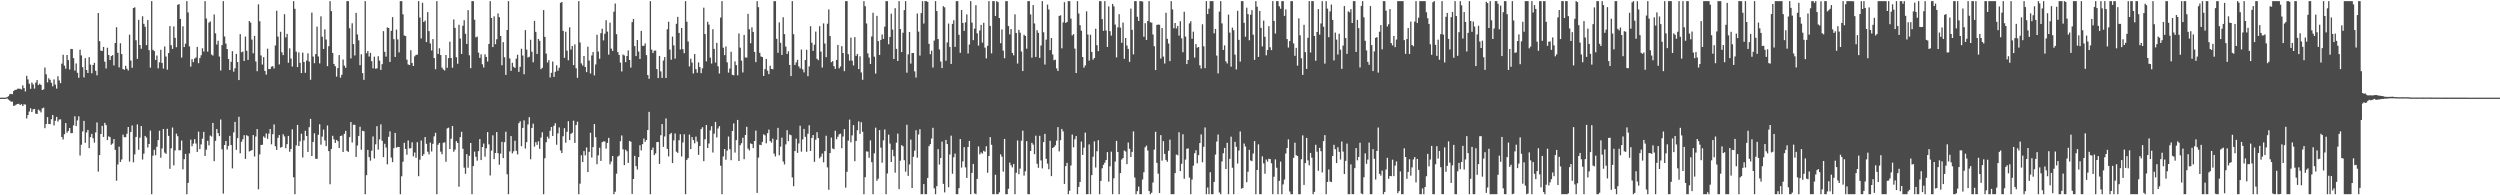 <svg xmlns="http://www.w3.org/2000/svg" width="1920" height="150"><path d="M0 75.000h1v1.000H0zM1 75.000h1v1.000H1zM2 75.000h1v1.000H2zM3 75.000h1v1.000H3zM4 75.000h1v1.000H4zM5 74.543h1v1.037H5zM6 73.889h1v2.588H6zM7 72.327h1v4.938H7zM8 72.083h1v6.032H8zM9 72.366h1v5.686H9zM10 69.954h1v11.349H10zM11 69.004h1v12.012H11zM12 68.895h1v11.402H12zM13 68.142h1v11.709H13zM14 68.093h1v11.589H14zM15 68.192h1v12.457H15zM16 68.699h1v11.297H16zM17 65.529h1v15.883H17zM18 67.632h1v12.519H18zM19 70.192h1v10.109H19zM20 58.239h1v32.764H20zM21 60.962h1v27.411H21zM22 64.328h1v21.348H22zM23 68.178h1v14.956H23zM24 63.404h1v22.653H24zM25 64.807h1v19.199H25zM26 68.065h1v15.574H26zM27 63.422h1v23.872H27zM28 61.492h1v26.000H28zM29 65.353h1v18.839H29zM30 64.311h1v20.679H30zM31 65.204h1v21.097H31zM32 69.110h1v14.155H32zM33 68.633h1v14.062H33zM34 51.882h1v46.557H34zM35 57.077h1v38.186H35zM36 63.283h1v26.661H36zM37 60.087h1v35.131H37zM38 61.360h1v33.957H38zM39 63.601h1v27.952H39zM40 66.311h1v22.016H40zM41 60.995h1v35.294H41zM42 64.952h1v27.810H42zM43 68.063h1v21.681H43zM44 58.556h1v34.819H44zM45 61.731h1v30.089H45zM46 63.833h1v27.793H46zM47 48.886h1v56.306H47zM48 42.034h1v65.052H48zM49 50.369h1v52.717H49zM50 52.727h1v41.778H50zM51 42.248h1v59.704H51zM52 46.172h1v54.364H52zM53 53.373h1v44.935H53zM54 37.606h1v64.708H54zM55 37.698h1v64.472H55zM56 44.649h1v51.660H56zM57 54.243h1v35.070H57zM58 48.765h1v48.073H58zM59 55.918h1v36.571H59zM60 59.747h1v29.574H60zM61 38.122h1v81.323H61zM62 42.546h1v68.616H62zM63 51.630h1v49.288H63zM64 59.436h1v33.388H64zM65 44.647h1v65.046H65zM66 53.750h1v48.000H66zM67 56.087h1v43.707H67zM68 43.859h1v69.923H68zM69 49.612h1v55.696H69zM70 56.244h1v46.577H70zM71 49.924h1v56.250H71zM72 48.246h1v61.275H72zM73 54.387h1v47.302H73zM74 57.853h1v36.183H74zM75 10.023h1v121.779H75zM76 31.592h1v87.513H76zM77 38.873h1v64.018H77zM78 39.149h1v57.503H78zM79 36.040h1v69.101H79zM80 47.362h1v47.024H80zM81 52.593h1v43.496H81zM82 36.655h1v70.920H82zM83 42.237h1v62.476H83zM84 46.086h1v59.231H84zM85 43.046h1v68.114H85zM86 42.336h1v67.881H86zM87 50.219h1v56.597H87zM88 33.018h1v82.081H88zM89 20.879h1v117.933H89zM90 40.533h1v85.757H90zM91 51.787h1v60.838H91zM92 33.249h1v91.094H92zM93 41.517h1v80.938H93zM94 53.039h1v50.405H94zM95 53.631h1v51.713H95zM96 50.553h1v54.834H96zM97 52.815h1v49.892H97zM98 54.103h1v43.454H98zM99 26.616h1v97.510H99zM100 46.510h1v54.851H100zM101 52.064h1v44.315H101zM102 6.155h1v118.537H102zM103 5.630h1v112.964H103zM104 30.948h1v74.224H104zM105 45.213h1v50.351H105zM106 15.234h1v99.750H106zM107 34.585h1v71.123H107zM108 37.406h1v59.415H108zM109 12.476h1v110.033H109zM110 18.349h1v99.687H110zM111 20.560h1v83.828H111zM112 34.653h1v71.036H112zM113 15.409h1v97.830H113zM114 38.479h1v72.093H114zM115 51.988h1v48.302H115zM116 0.863h1v148.275H116zM117 38.305h1v81.232H117zM118 39.206h1v75.828H118zM119 46.026h1v73.230H119zM120 42.674h1v70.030H120zM121 52.479h1v55.144H121zM122 47.862h1v52.548H122zM123 38.222h1v82.935H123zM124 48.358h1v65.673H124zM125 52.678h1v46.417H125zM126 35.695h1v81.511H126zM127 43.432h1v74.728H127zM128 53.498h1v45.425H128zM129 40.731h1v63.640H129zM130 20.034h1v109.583H130zM131 34.707h1v79.219H131zM132 37.598h1v60.324H132zM133 20.313h1v106.700H133zM134 29.087h1v86.427H134zM135 36.253h1v66.379H135zM136 3.749h1v100.844H136zM137 3.108h1v112.299H137zM138 14.508h1v100.877H138zM139 44.257h1v63.658H139zM140 20.241h1v109.822H140zM141 36.133h1v86.115H141zM142 33.516h1v84.683H142zM143 0.863h1v148.275H143zM144 9.587h1v130.843H144zM145 35.631h1v82.194H145zM146 51.215h1v56.055H146zM147 45.445h1v66.890H147zM148 47.721h1v62.541H148zM149 44.976h1v61.898H149zM150 44.126h1v66.126H150zM151 35.979h1v80.696H151zM152 48.558h1v52.567H152zM153 44.576h1v69.889H153zM154 42.420h1v68.497H154zM155 37.046h1v69.435H155zM156 39.564h1v61.687H156zM157 0.863h1v118.950H157zM158 14.208h1v100.746H158zM159 39.622h1v68.523H159zM160 17.378h1v94.238H160zM161 16.508h1v87.572H161zM162 41.904h1v62.939H162zM163 42.661h1v51.768H163zM164 11.127h1v112.684H164zM165 25.589h1v82.592H165zM166 34.216h1v64.907H166zM167 31.264h1v70.979H167zM168 43.421h1v61.153H168zM169 54.105h1v37.700H169zM170 34.671h1v80.028H170zM171 0.863h1v147.799H171zM172 28.019h1v83.340H172zM173 33.479h1v74.823H173zM174 37.707h1v77.117H174zM175 45.300h1v66.765H175zM176 53.746h1v50.609H176zM177 47.437h1v63.923H177zM178 39.316h1v90.001H178zM179 55.021h1v46.674H179zM180 52.453h1v41.122H180zM181 41.371h1v73.703H181zM182 47.645h1v58.429H182zM183 61.474h1v28.221H183zM184 26.234h1v91.526H184zM185 40.140h1v68.747H185zM186 39.576h1v67.404H186zM187 46.849h1v56.990H187zM188 28.040h1v94.008H188zM189 38.973h1v64.877H189zM190 46.020h1v58.512H190zM191 16.126h1v100.199H191zM192 17.358h1v98.437H192zM193 30.424h1v84.818H193zM194 40.918h1v62.808H194zM195 27.534h1v92.675H195zM196 47.196h1v57.640H196zM197 54.693h1v44.454H197zM198 3.324h1v142.047H198zM199 16.357h1v102.209H199zM200 42.610h1v68.740H200zM201 49.576h1v61.570H201zM202 43.879h1v60.887H202zM203 54.502h1v51.351H203zM204 57.317h1v45.189H204zM205 37.365h1v69.234H205zM206 53.027h1v49.643H206zM207 53.037h1v46.043H207zM208 51.211h1v59.640H208zM209 50.806h1v52.276H209zM210 52.559h1v42.988H210zM211 34.917h1v77.418H211zM212 8.245h1v106.907H212zM213 28.129h1v77.731H213zM214 49.455h1v54.272H214zM215 24.438h1v88.994H215zM216 40.119h1v72.713H216zM217 42.364h1v60.747H217zM218 10.930h1v93.862H218zM219 28.720h1v85.163H219zM220 26.027h1v84.682H220zM221 48.174h1v56.219H221zM222 37.115h1v79.442H222zM223 44.952h1v69.441H223zM224 51.113h1v48.226H224zM225 0.863h1v135.287H225zM226 6.746h1v142.392H226zM227 39.679h1v72.004H227zM228 51.491h1v44.433H228zM229 40.223h1v71.906H229zM230 48.226h1v60.336H230zM231 56.121h1v46.590H231zM232 40.409h1v80.541H232zM233 47.625h1v60.206H233zM234 55.914h1v44.522H234zM235 46.527h1v57.936H235zM236 40.956h1v75.754H236zM237 47.286h1v50.421H237zM238 61.234h1v30.067H238zM239 9.703h1v110.110H239zM240 43.441h1v65.571H240zM241 48.544h1v53.812H241zM242 41.583h1v80.318H242zM243 20.497h1v101.541H243zM244 43.358h1v60.160H244zM245 48.699h1v46.759H245zM246 12.538h1v98.580H246zM247 28.204h1v76.719H247zM248 37.586h1v61.968H248zM249 22.523h1v85.371H249zM250 30.357h1v81.854H250zM251 50.796h1v45.548H251zM252 35.493h1v80.592H252zM253 0.863h1v140.657H253zM254 8.552h1v105.825H254zM255 40.669h1v63.610H255zM256 49.114h1v57.908H256zM257 50.837h1v58.927H257zM258 58.847h1v48.635H258zM259 52.284h1v56.160H259zM260 42.274h1v71.420H260zM261 59.659h1v44.786H261zM262 57.455h1v46.637H262zM263 45.723h1v71.036H263zM264 50.420h1v52.370H264zM265 52.057h1v48.435H265zM266 0.863h1v115.000H266zM267 0.863h1v115.845H267zM268 21.727h1v83.579H268zM269 44.873h1v48.850H269zM270 17.891h1v91.596H270zM271 33.847h1v61.933H271zM272 42.618h1v53.207H272zM273 9.862h1v110.644H273zM274 26.494h1v85.281H274zM275 30.992h1v73.382H275zM276 50.083h1v47.230H276zM277 41.696h1v73.314H277zM278 56.159h1v44.301H278zM279 61.338h1v39.450H279zM280 0.863h1v148.275H280zM281 40.913h1v93.636H281zM282 39.233h1v75.906H282zM283 43.439h1v77.222H283zM284 40.620h1v82.756H284zM285 46.997h1v68.725H285zM286 52.474h1v52.308H286zM287 43.504h1v78.177H287zM288 52.732h1v58.129H288zM289 52.528h1v44.370H289zM290 43.139h1v71.738H290zM291 46.528h1v60.546H291zM292 53.712h1v41.843H292zM293 49.229h1v58.896H293zM294 23.927h1v96.759H294zM295 39.776h1v70.677H295zM296 43.458h1v69.828H296zM297 21.027h1v105.198H297zM298 21.486h1v83.595H298zM299 47.560h1v53.351H299zM300 23.635h1v97.398H300zM301 13.141h1v111.402H301zM302 30.086h1v83.727H302zM303 43.722h1v58.390H303zM304 22.725h1v90.675H304zM305 30.262h1v82.518H305zM306 40.264h1v72.642H306zM307 0.863h1v148.275H307zM308 0.863h1v134.532H308zM309 11.020h1v113.202H309zM310 27.257h1v82.399H310zM311 27.714h1v86.675H311zM312 45.823h1v73.013H312zM313 49.491h1v58.363H313zM314 49.967h1v64.064H314zM315 38.583h1v75.241H315zM316 48.313h1v61.022H316zM317 50.707h1v69.400H317zM318 43.271h1v73.804H318zM319 42.116h1v79.088H319zM320 42.000h1v67.232H320zM321 0.863h1v134.451H321zM322 13.453h1v109.161H322zM323 29.520h1v78.413H323zM324 2.109h1v117.712H324zM325 16.915h1v101.527H325zM326 15.831h1v89.429H326zM327 32.302h1v78.159H327zM328 9.322h1v107.233H328zM329 23.930h1v94.669H329zM330 33.405h1v76.094H330zM331 38.761h1v77.548H331zM332 29.983h1v80.486H332zM333 44.589h1v60.097H333zM334 53.143h1v48.849H334zM335 0.863h1v148.275H335zM336 41.411h1v69.752H336zM337 37.062h1v72.713H337zM338 42.282h1v74.182H338zM339 51.898h1v66.569H339zM340 53.324h1v56.287H340zM341 54.132h1v55.201H341zM342 42.231h1v81.981H342zM343 52.095h1v46.534H343zM344 44.655h1v53.410H344zM345 32.004h1v82.444H345zM346 44.559h1v62.008H346zM347 52.024h1v44.736H347zM348 14.961h1v101.568H348zM349 21.415h1v93.472H349zM350 43.951h1v64.424H350zM351 48.960h1v60.881H351zM352 18.973h1v124.460H352zM353 29.612h1v75.706H353zM354 41.426h1v59.797H354zM355 19.757h1v94.544H355zM356 15.499h1v113.291H356zM357 25.976h1v107.503H357zM358 33.763h1v84.629H358zM359 7.765h1v121.069H359zM360 42.465h1v77.167H360zM361 52.386h1v57.454H361zM362 0.863h1v148.275H362zM363 0.863h1v126.729H363zM364 15.153h1v101.270H364zM365 28.661h1v91.760H365zM366 28.110h1v95.283H366zM367 40.403h1v75.670H367zM368 44.424h1v62.414H368zM369 41.712h1v81.198H369zM370 49.381h1v63.563H370zM371 51.804h1v58.430H371zM372 41.708h1v78.597H372zM373 43.717h1v70.217H373zM374 47.247h1v54.256H374zM375 33.729h1v77.127H375zM376 0.863h1v133.886H376zM377 13.812h1v101.845H377zM378 36.171h1v67.779H378zM379 12.548h1v109.683H379zM380 33.949h1v83.580H380zM381 30.168h1v71.278H381zM382 10.362h1v107.271H382zM383 13.206h1v113.324H383zM384 27.631h1v90.350H384zM385 50.134h1v58.813H385zM386 32.335h1v89.127H386zM387 44.000h1v65.215H387zM388 57.492h1v43.678H388zM389 23.034h1v110.785H389zM390 0.863h1v148.275H390zM391 44.911h1v71.418H391zM392 54.408h1v50.101H392zM393 48.248h1v69.573H393zM394 51.319h1v64.905H394zM395 52.185h1v55.876H395zM396 45.049h1v70.779H396zM397 42.042h1v76.533H397zM398 55.202h1v39.393H398zM399 51.287h1v41.865H399zM400 37.440h1v74.843H400zM401 42.646h1v55.590H401zM402 57.060h1v35.406H402zM403 23.143h1v90.930H403zM404 38.105h1v71.069H404zM405 44.112h1v51.486H405zM406 43.564h1v46.422H406zM407 30.492h1v91.833H407zM408 39.717h1v58.553H408zM409 47.844h1v47.112H409zM410 16.014h1v96.586H410zM411 24.481h1v84.749H411zM412 41.398h1v69.860H412zM413 29.913h1v78.676H413zM414 31.352h1v82.974H414zM415 53.084h1v52.582H415zM416 52.080h1v49.502H416zM417 7.748h1v141.390H417zM418 28.307h1v93.253H418zM419 41.167h1v68.115H419zM420 48.001h1v56.973H420zM421 46.165h1v60.350H421zM422 59.480h1v40.988H422zM423 55.904h1v41.637H423zM424 47.279h1v57.143H424zM425 59.100h1v37.526H425zM426 55.163h1v39.460H426zM427 50.160h1v61.009H427zM428 54.302h1v48.145H428zM429 52.019h1v45.805H429zM430 2.224h1v113.324H430zM431 1.502h1v115.992H431zM432 23.731h1v80.936H432zM433 44.396h1v54.045H433zM434 24.373h1v85.258H434zM435 38.897h1v62.327H435zM436 46.293h1v46.811H436zM437 21.015h1v86.567H437zM438 38.035h1v64.778H438zM439 35.313h1v66.680H439zM440 50.011h1v42.664H440zM441 34.115h1v75.639H441zM442 52.430h1v43.576H442zM443 59.817h1v33.639H443zM444 0.863h1v148.275H444zM445 32.624h1v108.444H445zM446 48.676h1v70.569H446zM447 50.355h1v74.122H447zM448 43.020h1v72.987H448zM449 51.478h1v67.889H449zM450 55.390h1v57.875H450zM451 35.853h1v96.316H451zM452 46.515h1v70.137H452zM453 56.491h1v45.467H453zM454 42.584h1v78.416H454zM455 39.993h1v72.979H455zM456 57.923h1v37.341H456zM457 49.493h1v55.869H457zM458 26.740h1v99.400H458zM459 39.651h1v79.622H459zM460 45.106h1v68.353H460zM461 25.483h1v98.111H461zM462 22.079h1v87.135H462zM463 31.031h1v77.586H463zM464 25.950h1v82.713H464zM465 15.503h1v98.606H465zM466 24.275h1v85.447H466zM467 41.911h1v63.961H467zM468 17.386h1v108.836H468zM469 37.349h1v86.726H469zM470 39.128h1v80.674H470zM471 8.949h1v140.189H471zM472 2.726h1v144.540H472zM473 26.264h1v107.134H473zM474 39.967h1v80.289H474zM475 42.209h1v77.232H475zM476 48.064h1v60.357H476zM477 54.863h1v49.194H477zM478 41.873h1v72.828H478zM479 42.583h1v84.242H479zM480 47.711h1v67.298H480zM481 42.994h1v73.170H481zM482 38.720h1v86.430H482zM483 46.058h1v62.165H483zM484 51.928h1v56.927H484zM485 16.981h1v131.968H485zM486 14.520h1v122.971H486zM487 35.416h1v84.280H487zM488 43.057h1v84.517H488zM489 30.711h1v99.510H489zM490 39.597h1v81.012H490zM491 45.305h1v66.248H491zM492 23.717h1v91.767H492zM493 35.198h1v75.479H493zM494 35.207h1v71.192H494zM495 33.326h1v75.592H495zM496 42.331h1v65.205H496zM497 57.658h1v42.251H497zM498 60.508h1v25.429H498zM499 0.863h1v148.275H499zM500 38.073h1v77.073H500zM501 40.768h1v72.522H501zM502 38.933h1v80.194H502zM503 38.801h1v79.066H503zM504 53.033h1v56.102H504zM505 59.979h1v49.030H505zM506 42.960h1v82.953H506zM507 54.814h1v49.061H507zM508 59.847h1v35.448H508zM509 46.496h1v66.293H509zM510 43.825h1v60.981H510zM511 59.880h1v31.052H511zM512 22.498h1v91.892H512zM513 16.698h1v103.429H513zM514 38.113h1v65.002H514zM515 45.881h1v56.219H515zM516 28.117h1v97.137H516zM517 34.860h1v72.990H517zM518 44.995h1v57.506H518zM519 18.260h1v98.229H519zM520 12.929h1v104.490H520zM521 25.311h1v82.399H521zM522 37.978h1v65.137H522zM523 21.460h1v98.725H523zM524 37.736h1v71.697H524zM525 40.862h1v62.242H525zM526 0.863h1v148.275H526zM527 16.701h1v106.081H527zM528 31.847h1v89.540H528zM529 51.066h1v52.287H529zM530 45.130h1v69.365H530zM531 48.024h1v57.306H531zM532 56.412h1v51.199H532zM533 41.517h1v68.560H533zM534 53.092h1v51.825H534zM535 55.844h1v52.887H535zM536 47.926h1v70.989H536zM537 51.512h1v60.540H537zM538 56.168h1v43.018H538zM539 52.468h1v45.278H539zM540 5.896h1v117.912H540zM541 26.186h1v80.788H541zM542 47.118h1v48.857H542zM543 16.688h1v97.045H543zM544 18.919h1v91.314H544zM545 44.242h1v55.908H545zM546 48.788h1v48.192H546zM547 22.446h1v94.722H547zM548 37.507h1v65.165H548zM549 48.040h1v45.610H549zM550 32.923h1v72.664H550zM551 50.941h1v47.735H551zM552 56.489h1v40.457H552zM553 13.449h1v113.847H553zM554 0.863h1v148.275H554zM555 36.642h1v83.504H555zM556 42.338h1v72.086H556zM557 35.669h1v87.028H557zM558 47.878h1v67.767H558zM559 55.742h1v49.139H559zM560 52.645h1v61.923H560zM561 39.712h1v83.324H561zM562 57.510h1v43.108H562zM563 57.787h1v36.961H563zM564 47.150h1v70.032H564zM565 50.018h1v57.619H565zM566 57.858h1v34.252H566zM567 25.716h1v97.949H567zM568 36.602h1v74.888H568zM569 46.545h1v63.438H569zM570 55.666h1v50.133H570zM571 26.840h1v95.427H571zM572 44.157h1v59.521H572zM573 44.257h1v53.110H573zM574 10.657h1v103.474H574zM575 22.471h1v93.024H575zM576 33.185h1v76.965H576zM577 20.988h1v89.645H577zM578 24.521h1v89.176H578zM579 39.867h1v68.436H579zM580 47.743h1v52.567H580zM581 0.863h1v147.284H581zM582 5.511h1v115.528H582zM583 40.538h1v70.606H583zM584 43.381h1v68.083H584zM585 43.823h1v65.122H585zM586 58.298h1v44.862H586zM587 53.103h1v50.829H587zM588 45.211h1v64.882H588zM589 54.283h1v47.998H589zM590 56.928h1v42.630H590zM591 50.478h1v57.882H591zM592 52.927h1v56.636H592zM593 53.184h1v53.325H593zM594 0.863h1v117.134H594zM595 0.863h1v119.317H595zM596 29.781h1v77.593H596zM597 40.540h1v57.676H597zM598 17.222h1v102.038H598zM599 32.889h1v79.747H599zM600 42.169h1v63.539H600zM601 13.282h1v110.751H601zM602 26.232h1v100.091H602zM603 35.714h1v75.166H603zM604 41.482h1v58.528H604zM605 39.413h1v68.980H605zM606 49.882h1v53.445H606zM607 58.424h1v45.442H607zM608 0.863h1v135.392H608zM609 26.277h1v116.781H609zM610 49.892h1v66.120H610zM611 47.939h1v58.549H611zM612 45.915h1v71.472H612zM613 50.960h1v59.217H613zM614 52.530h1v44.042H614zM615 38.067h1v78.393H615zM616 53.230h1v53.851H616zM617 55.590h1v43.435H617zM618 46.098h1v59.019H618zM619 38.249h1v78.343H619zM620 58.514h1v44.174H620zM621 50.996h1v45.213H621zM622 20.110h1v95.815H622zM623 32.818h1v73.123H623zM624 39.058h1v64.617H624zM625 34.325h1v89.968H625zM626 24.266h1v83.013H626zM627 45.175h1v56.331H627zM628 46.253h1v59.849H628zM629 20.099h1v101.441H629zM630 39.648h1v80.677H630zM631 51.882h1v66.044H631zM632 17.959h1v106.700H632zM633 33.455h1v82.628H633zM634 43.890h1v60.341H634zM635 18.213h1v110.367H635zM636 7.199h1v138.493H636zM637 27.643h1v89.890H637zM638 47.771h1v57.905H638zM639 46.973h1v67.092H639zM640 50.805h1v63.780H640zM641 52.911h1v47.510H641zM642 46.007h1v60.892H642zM643 34.512h1v70.492H643zM644 52.480h1v50.711H644zM645 51.023h1v51.630H645zM646 35.437h1v78.403H646zM647 40.721h1v64.122H647zM648 54.605h1v44.556H648zM649 0.863h1v143.280H649zM650 0.863h1v131.095H650zM651 41.649h1v66.378H651zM652 46.530h1v45.317H652zM653 28.937h1v80.368H653zM654 46.664h1v57.299H654zM655 50.293h1v45.825H655zM656 28.514h1v95.293H656zM657 42.895h1v65.396H657zM658 41.416h1v58.632H658zM659 53.036h1v40.176H659zM660 43.225h1v59.564H660zM661 55.631h1v38.240H661zM662 61.266h1v39.966H662zM663 0.863h1v148.275H663zM664 4.767h1v131.310H664zM665 18.004h1v98.249H665zM666 41.006h1v75.468H666zM667 44.258h1v76.939H667zM668 49.121h1v58.710H668zM669 28.025h1v96.553H669zM670 9.766h1v139.372H670zM671 43.541h1v74.213H671zM672 56.532h1v41.513H672zM673 12.210h1v126.631H673zM674 31.605h1v105.609H674zM675 42.170h1v57.794H675zM676 30.677h1v82.724H676zM677 26.492h1v98.508H677zM678 29.903h1v77.887H678zM679 20.469h1v78.977H679zM680 0.863h1v148.275H680zM681 0.863h1v132.372H681zM682 34.013h1v69.401H682zM683 28.377h1v81.894H683zM684 10.567h1v113.828H684zM685 22.724h1v92.333H685zM686 45.329h1v74.654H686zM687 6.277h1v126.335H687zM688 37.522h1v72.068H688zM689 46.783h1v55.802H689zM690 0.863h1v144.378H690zM691 22.299h1v101.137H691zM692 39.963h1v71.551H692zM693 25.134h1v87.213H693zM694 7.769h1v115.270H694zM695 0.863h1v130.983H695zM696 55.808h1v40.007H696zM697 41.794h1v93.282H697zM698 24.584h1v101.736H698zM699 48.837h1v58.389H699zM700 40.706h1v103.684H700zM701 40.705h1v79.712H701zM702 54.823h1v60.894H702zM703 59.536h1v40.518H703zM704 10.394h1v110.718H704zM705 24.287h1v78.973H705zM706 42.709h1v56.561H706zM707 10.110h1v139.028H707zM708 0.863h1v148.275H708zM709 18.075h1v123.305H709zM710 0.863h1v148.275H710zM711 0.863h1v148.275H711zM712 1.425h1v135.252H712zM713 33.711h1v78.591H713zM714 41.611h1v69.109H714zM715 38.878h1v67.538H715zM716 51.840h1v46.298H716zM717 31.182h1v113.450H717zM718 0.863h1v148.275H718zM719 8.492h1v134.524H719zM720 29.980h1v84.560H720zM721 37.983h1v88.449H721zM722 47.267h1v74.014H722zM723 52.264h1v56.504H723zM724 4.786h1v136.414H724zM725 5.654h1v142.087H725zM726 46.657h1v60.812H726zM727 32.601h1v78.052H727zM728 18.063h1v125.716H728zM729 36.042h1v82.573H729zM730 49.114h1v55.096H730zM731 18.319h1v115.115H731zM732 15.577h1v105.209H732zM733 36.017h1v81.961H733zM734 0.863h1v148.275H734zM735 0.863h1v148.275H735zM736 26.715h1v117.829H736zM737 40.565h1v66.236H737zM738 7.694h1v121.029H738zM739 17.666h1v106.263H739zM740 23.709h1v89.268H740zM741 17.155h1v111.423H741zM742 11.083h1v125.593H742zM743 41.044h1v71.839H743zM744 34.225h1v73.988H744zM745 0.863h1v148.275H745zM746 17.362h1v115.403H746zM747 30.804h1v95.121H747zM748 21.961h1v126.567H748zM749 4.007h1v145.131H749zM750 25.578h1v111.777H750zM751 35.030h1v77.433H751zM752 23.408h1v95.150H752zM753 19.073h1v98.006H753zM754 32.717h1v85.247H754zM755 17.511h1v98.299H755zM756 36.578h1v79.929H756zM757 44.839h1v67.471H757zM758 35.171h1v97.504H758zM759 0.863h1v118.919H759zM760 19.892h1v85.418H760zM761 40.957h1v70.225H761zM762 0.863h1v148.275H762zM763 0.863h1v148.275H763zM764 12.236h1v121.949H764zM765 0.863h1v148.275H765zM766 1.656h1v147.481H766zM767 13.819h1v133.873H767zM768 33.171h1v85.352H768zM769 22.641h1v97.737H769zM770 38.843h1v93.008H770zM771 44.731h1v61.963H771zM772 0.863h1v148.275H772zM773 0.863h1v148.275H773zM774 19.996h1v124.994H774zM775 26.417h1v98.462H775zM776 22.339h1v104.650H776zM777 40.646h1v87.896H777zM778 42.518h1v83.397H778zM779 10.986h1v138.151H779zM780 25.330h1v107.401H780zM781 48.808h1v59.055H781zM782 22.928h1v110.850H782zM783 25.079h1v104.424H783zM784 39.593h1v68.479H784zM785 54.558h1v45.772H785zM786 26.679h1v108.163H786zM787 27.574h1v103.954H787zM788 37.391h1v71.025H788zM789 0.863h1v148.275H789zM790 0.863h1v148.275H790zM791 11.061h1v104.887H791zM792 44.306h1v65.373H792zM793 3.891h1v107.157H793zM794 18.037h1v100.413H794zM795 43.712h1v60.480H795zM796 23.194h1v102.614H796zM797 25.206h1v103.690H797zM798 44.421h1v59.863H798zM799 34.963h1v88.248H799zM800 0.863h1v128.472H800zM801 24.782h1v84.324H801zM802 49.564h1v53.242H802zM803 30.451h1v91.489H803zM804 3.557h1v122.149H804zM805 7.284h1v122.694H805zM806 38.481h1v69.679H806zM807 29.194h1v106.100H807zM808 41.889h1v71.756H808zM809 46.254h1v66.645H809zM810 45.848h1v65.774H810zM811 52.524h1v55.519H811zM812 54.493h1v43.122H812zM813 12.238h1v104.017H813zM814 11.741h1v95.908H814zM815 37.095h1v61.940H815zM816 17.220h1v83.705H816zM817 1.674h1v139.596H817zM818 17.614h1v109.909H818zM819 16.824h1v108.262H819zM820 0.863h1v148.275H820zM821 0.863h1v145.602H821zM822 14.282h1v112.780H822zM823 27.193h1v76.193H823zM824 26.197h1v86.958H824zM825 37.350h1v69.612H825zM826 56.067h1v48.434H826zM827 0.863h1v148.275H827zM828 10.394h1v133.139H828zM829 19.329h1v120.392H829zM830 23.545h1v85.222H830zM831 43.798h1v75.172H831zM832 51.951h1v61.481H832zM833 50.217h1v51.639H833zM834 8.686h1v140.451H834zM835 26.522h1v122.615H835zM836 46.538h1v64.340H836zM837 26.654h1v122.484H837zM838 39.822h1v94.679H838zM839 45.805h1v74.558H839zM840 44.522h1v64.091H840zM841 22.081h1v106.594H841zM842 34.724h1v81.429H842zM843 39.258h1v68.407H843zM844 0.863h1v148.275H844zM845 0.863h1v138.037H845zM846 14.681h1v114.531H846zM847 23.731h1v102.841H847zM848 0.863h1v124.076H848zM849 23.403h1v99.469H849zM850 36.052h1v80.804H850zM851 4.913h1v134.628H851zM852 23.921h1v103.789H852zM853 27.352h1v89.111H853zM854 3.003h1v146.134H854zM855 4.906h1v132.028H855zM856 18.890h1v105.180H856zM857 44.096h1v64.112H857zM858 20.993h1v95.758H858zM859 10.897h1v138.241H859zM860 21.193h1v111.704H860zM861 32.872h1v89.672H861zM862 17.319h1v104.081H862zM863 45.144h1v70.489H863zM864 29.180h1v87.124H864zM865 34.979h1v91.090H865zM866 37.602h1v71.867H866zM867 47.519h1v66.757H867zM868 6.631h1v113.933H868zM869 22.939h1v93.694H869zM870 41.784h1v59.130H870zM871 0.863h1v135.475H871zM872 0.863h1v148.275H872zM873 12.887h1v133.969H873zM874 16.098h1v127.190H874zM875 0.863h1v148.275H875zM876 0.863h1v148.275H876zM877 1.191h1v136.699H877zM878 28.209h1v104.102H878zM879 17.842h1v95.276H879zM880 30.665h1v81.143H880zM881 16.148h1v99.463H881zM882 0.863h1v145.872H882zM883 17.106h1v132.032H883zM884 17.400h1v130.596H884zM885 26.494h1v113.718H885zM886 35.477h1v79.420H886zM887 53.789h1v47.439H887zM888 19.164h1v105.938H888zM889 18.804h1v114.577H889zM890 19.044h1v129.211H890zM891 44.932h1v58.865H891zM892 21.565h1v101.805H892zM893 43.480h1v64.909H893zM894 48.768h1v69.433H894zM895 9.801h1v113.020H895zM896 29.824h1v94.382H896zM897 33.428h1v82.377H897zM898 46.968h1v60.318H898zM899 0.863h1v148.275H899zM900 7.200h1v141.938H900zM901 21.703h1v127.435H901zM902 17.652h1v115.292H902zM903 21.867h1v96.816H903zM904 19.894h1v99.326H904zM905 27.318h1v74.264H905zM906 16.256h1v115.144H906zM907 29.455h1v96.333H907zM908 40.144h1v62.980H908zM909 9.007h1v128.308H909zM910 28.128h1v94.440H910zM911 49.194h1v65.075H911zM912 46.094h1v67.835H912zM913 17.978h1v118.411H913zM914 16.346h1v132.792H914zM915 29.791h1v108.110H915zM916 24.333h1v102.906H916zM917 44.263h1v73.447H917zM918 33.818h1v81.586H918zM919 36.606h1v88.805H919zM920 36.093h1v83.083H920zM921 50.153h1v59.743H921zM922 52.641h1v50.561H922zM923 18.655h1v105.996H923zM924 35.581h1v77.178H924zM925 52.330h1v45.578H925zM926 0.863h1v148.275H926zM927 10.804h1v133.222H927zM928 6.640h1v142.497H928zM929 0.863h1v131.373H929zM930 0.863h1v148.275H930zM931 0.863h1v148.275H931zM932 25.578h1v114.151H932zM933 22.210h1v96.543H933zM934 42.718h1v65.966H934zM935 56.380h1v46.948H935zM936 8.891h1v138.916H936zM937 0.863h1v148.275H937zM938 17.960h1v106.068H938zM939 38.343h1v79.390H939zM940 34.886h1v78.748H940zM941 47.094h1v82.714H941zM942 48.728h1v60.951H942zM943 11.213h1v137.925H943zM944 25.022h1v96.981H944zM945 51.208h1v53.775H945zM946 21.184h1v107.623H946zM947 23.206h1v125.932H947zM948 41.973h1v66.983H948zM949 53.346h1v59.398H949zM950 8.313h1v117.272H950zM951 30.603h1v84.988H951zM952 47.287h1v53.655H952zM953 0.863h1v144.018H953zM954 0.863h1v143.465H954zM955 17.510h1v92.739H955zM956 28.233h1v84.288H956zM957 5.914h1v134.062H957zM958 10.855h1v121.045H958zM959 30.903h1v84.171H959zM960 11.317h1v111.902H960zM961 7.786h1v116.034H961zM962 26.671h1v91.261H962zM963 45.988h1v62.397H963zM964 0.863h1v148.275H964zM965 5.113h1v125.469H965zM966 43.745h1v67.118H966zM967 8.345h1v140.792H967zM968 21.372h1v127.765H968zM969 35.612h1v84.473H969zM970 15.822h1v109.685H970zM971 28.209h1v105.200H971zM972 42.512h1v80.013H972zM973 38.333h1v85.774H973zM974 20.144h1v101.789H974zM975 36.298h1v85.892H975zM976 38.522h1v86.841H976zM977 0.863h1v148.275H977zM978 16.098h1v119.624H978zM979 25.733h1v96.691H979zM980 0.863h1v127.961H980zM981 0.863h1v148.275H981zM982 4.818h1v134.082H982zM983 6.700h1v117.387H983zM984 0.863h1v148.275H984zM985 0.863h1v140.778H985zM986 12.194h1v125.695H986zM987 7.200h1v110.732H987zM988 30.005h1v83.666H988zM989 36.514h1v70.531H989zM990 31.542h1v115.510H990zM991 0.863h1v148.275H991zM992 0.863h1v148.275H992zM993 33.311h1v87.952H993zM994 42.847h1v66.745H994zM995 36.740h1v82.469H995zM996 50.443h1v69.354H996zM997 14.096h1v135.042H997zM998 27.122h1v122.016H998zM999 44.744h1v77.580H999zM1000 57.513h1v46.449H1000zM1001 19.039h1v122.991H1001zM1002 40.039h1v85.207H1002zM1003 52.954h1v52.964H1003zM1004 29.035h1v94.174H1004zM1005 0.863h1v126.089H1005zM1006 40.282h1v77.190H1006zM1007 0.863h1v120.294H1007zM1008 0.863h1v148.275H1008zM1009 27.612h1v119.744H1009zM1010 46.631h1v64.587H1010zM1011 24.583h1v91.932H1011zM1012 7.019h1v124.168H1012zM1013 26.648h1v86.934H1013zM1014 18.003h1v98.113H1014zM1015 0.863h1v131.601H1015zM1016 20.523h1v87.843H1016zM1017 48.822h1v54.973H1017zM1018 0.863h1v148.275H1018zM1019 6.617h1v133.132H1019zM1020 28.557h1v101.584H1020zM1021 8.734h1v130.691H1021zM1022 3.461h1v136.376H1022zM1023 15.285h1v104.510H1023zM1024 46.368h1v64.828H1024zM1025 25.027h1v89.540H1025zM1026 30.433h1v94.801H1026zM1027 41.883h1v71.223H1027zM1028 25.918h1v90.698H1028zM1029 38.164h1v84.347H1029zM1030 52.876h1v55.804H1030zM1031 35.002h1v81.410H1031zM1032 4.643h1v129.050H1032zM1033 29.257h1v94.293H1033zM1034 41.378h1v68.929H1034zM1035 8.719h1v140.419H1035zM1036 9.461h1v139.677H1036zM1037 7.018h1v119.266H1037zM1038 17.667h1v131.470H1038zM1039 0.863h1v148.275H1039zM1040 0.863h1v128.249H1040zM1041 39.908h1v73.790H1041zM1042 15.278h1v107.879H1042zM1043 21.650h1v98.873H1043zM1044 51.819h1v57.811H1044zM1045 4.569h1v143.974H1045zM1046 0.863h1v148.275H1046zM1047 13.336h1v122.806H1047zM1048 31.312h1v86.517H1048zM1049 38.695h1v87.126H1049zM1050 47.520h1v75.036H1050zM1051 49.779h1v59.727H1051zM1052 4.654h1v144.483H1052zM1053 34.682h1v114.456H1053zM1054 54.559h1v59.993H1054zM1055 39.466h1v82.504H1055zM1056 29.100h1v108.755H1056zM1057 28.533h1v87.387H1057zM1058 55.762h1v42.176H1058zM1059 24.349h1v109.184H1059zM1060 19.229h1v115.629H1060zM1061 37.863h1v93.178H1061zM1062 0.863h1v148.275H1062zM1063 0.863h1v146.610H1063zM1064 8.181h1v121.999H1064zM1065 20.324h1v100.844H1065zM1066 18.612h1v118.700H1066zM1067 6.946h1v128.239H1067zM1068 33.113h1v102.202H1068zM1069 34.848h1v87.754H1069zM1070 27.613h1v107.683H1070zM1071 36.192h1v91.014H1071zM1072 30.360h1v93.658H1072zM1073 0.863h1v147.473H1073zM1074 0.863h1v145.903H1074zM1075 0.863h1v130.779H1075zM1076 0.863h1v148.275H1076zM1077 0.863h1v148.275H1077zM1078 30.830h1v83.080H1078zM1079 41.386h1v79.178H1079zM1080 30.026h1v107.269H1080zM1081 21.550h1v110.485H1081zM1082 41.443h1v80.861H1082zM1083 16.571h1v118.341H1083zM1084 34.571h1v93.972H1084zM1085 35.539h1v86.950H1085zM1086 16.586h1v104.031H1086zM1087 0.863h1v139.220H1087zM1088 17.626h1v104.453H1088zM1089 13.590h1v116.858H1089zM1090 0.863h1v148.275H1090zM1091 0.863h1v148.275H1091zM1092 0.863h1v143.879H1092zM1093 0.863h1v148.275H1093zM1094 0.863h1v142.773H1094zM1095 9.403h1v125.971H1095zM1096 14.048h1v104.100H1096zM1097 18.380h1v109.388H1097zM1098 33.975h1v88.530H1098zM1099 42.064h1v70.025H1099zM1100 1.691h1v147.446H1100zM1101 0.863h1v148.275H1101zM1102 34.466h1v91.675H1102zM1103 42.900h1v69.357H1103zM1104 30.470h1v91.358H1104zM1105 45.893h1v70.007H1105zM1106 26.225h1v102.168H1106zM1107 0.863h1v148.275H1107zM1108 26.551h1v122.554H1108zM1109 47.925h1v65.268H1109zM1110 12.884h1v119.057H1110zM1111 9.912h1v117.459H1111zM1112 29.865h1v78.710H1112zM1113 38.010h1v86.930H1113zM1114 13.224h1v127.247H1114zM1115 9.128h1v117.914H1115zM1116 44.319h1v66.923H1116zM1117 0.863h1v148.275H1117zM1118 12.317h1v136.821H1118zM1119 42.855h1v88.741H1119zM1120 24.737h1v100.395H1120zM1121 0.863h1v129.065H1121zM1122 4.095h1v120.331H1122zM1123 29.608h1v82.418H1123zM1124 9.258h1v120.931H1124zM1125 16.862h1v105.587H1125zM1126 39.513h1v65.012H1126zM1127 25.230h1v92.389H1127zM1128 0.863h1v148.275H1128zM1129 16.116h1v121.215H1129zM1130 24.408h1v88.433H1130zM1131 16.518h1v132.619H1131zM1132 20.398h1v128.739H1132zM1133 50.730h1v63.155H1133zM1134 26.474h1v107.791H1134zM1135 19.768h1v106.271H1135zM1136 31.917h1v72.736H1136zM1137 36.870h1v67.672H1137zM1138 31.236h1v104.428H1138zM1139 43.996h1v77.749H1139zM1140 53.656h1v63.242H1140zM1141 1.312h1v146.825H1141zM1142 2.346h1v141.705H1142zM1143 21.523h1v92.773H1143zM1144 0.863h1v148.275H1144zM1145 15.552h1v133.586H1145zM1146 29.962h1v119.175H1146zM1147 21.841h1v127.296H1147zM1148 0.863h1v148.275H1148zM1149 0.863h1v148.275H1149zM1150 2.923h1v131.311H1150zM1151 22.479h1v97.098H1151zM1152 4.279h1v119.980H1152zM1153 43.038h1v62.141H1153zM1154 9.363h1v135.300H1154zM1155 0.863h1v148.275H1155zM1156 0.863h1v148.275H1156zM1157 10.922h1v109.743H1157zM1158 53.713h1v55.812H1158zM1159 37.576h1v90.564H1159zM1160 51.251h1v75.271H1160zM1161 0.863h1v148.275H1161zM1162 15.707h1v133.030H1162zM1163 40.561h1v75.724H1163zM1164 40.223h1v70.866H1164zM1165 31.548h1v97.564H1165zM1166 26.393h1v99.229H1166zM1167 49.307h1v56.220H1167zM1168 31.747h1v86.365H1168zM1169 16.682h1v124.391H1169zM1170 24.384h1v100.275H1170zM1171 0.863h1v141.746H1171zM1172 0.863h1v148.275H1172zM1173 0.863h1v147.759H1173zM1174 37.135h1v79.918H1174zM1175 35.735h1v87.470H1175zM1176 0.863h1v148.275H1176zM1177 9.565h1v114.922H1177zM1178 3.908h1v129.623H1178zM1179 6.860h1v130.707H1179zM1180 32.007h1v99.435H1180zM1181 39.017h1v74.838H1181zM1182 0.863h1v133.088H1182zM1183 0.863h1v143.032H1183zM1184 31.323h1v88.432H1184zM1185 0.863h1v146.669H1185zM1186 0.863h1v148.275H1186zM1187 16.724h1v125.168H1187zM1188 35.174h1v79.075H1188zM1189 31.976h1v110.448H1189zM1190 31.851h1v108.201H1190zM1191 38.303h1v99.334H1191zM1192 28.737h1v103.720H1192zM1193 34.885h1v100.438H1193zM1194 43.247h1v75.830H1194zM1195 41.784h1v73.372H1195zM1196 13.349h1v128.750H1196zM1197 7.661h1v112.829H1197zM1198 30.022h1v97.844H1198zM1199 0.863h1v148.275H1199zM1200 0.863h1v148.275H1200zM1201 13.824h1v135.314H1201zM1202 0.863h1v148.275H1202zM1203 0.863h1v148.273H1203zM1204 12.397h1v136.070H1204zM1205 21.856h1v106.545H1205zM1206 31.476h1v94.511H1206zM1207 24.690h1v114.187H1207zM1208 50.244h1v47.416H1208zM1209 14.377h1v127.263H1209zM1210 0.863h1v148.275H1210zM1211 1.658h1v139.089H1211zM1212 19.336h1v100.456H1212zM1213 32.728h1v84.723H1213zM1214 41.851h1v80.522H1214zM1215 47.825h1v80.216H1215zM1216 16.171h1v132.967H1216zM1217 28.843h1v93.397H1217zM1218 43.677h1v52.236H1218zM1219 21.969h1v114.307H1219zM1220 33.738h1v97.889H1220zM1221 41.367h1v75.436H1221zM1222 49.601h1v46.552H1222zM1223 18.535h1v108.622H1223zM1224 5.659h1v122.063H1224zM1225 40.151h1v79.418H1225zM1226 0.863h1v148.275H1226zM1227 0.863h1v148.275H1227zM1228 33.628h1v114.403H1228zM1229 35.321h1v72.455H1229zM1230 0.863h1v117.910H1230zM1231 3.909h1v125.675H1231zM1232 25.184h1v89.607H1232zM1233 22.745h1v104.464H1233zM1234 5.489h1v131.548H1234zM1235 46.955h1v58.996H1235zM1236 50.678h1v55.089H1236zM1237 14.410h1v131.320H1237zM1238 25.777h1v100.893H1238zM1239 37.866h1v76.357H1239zM1240 0.863h1v144.223H1240zM1241 0.863h1v148.275H1241zM1242 22.194h1v120.795H1242zM1243 23.330h1v90.881H1243zM1244 21.169h1v98.110H1244zM1245 26.906h1v84.580H1245zM1246 43.186h1v61.599H1246zM1247 23.955h1v92.266H1247zM1248 24.319h1v92.307H1248zM1249 52.271h1v45.587H1249zM1250 52.378h1v49.480H1250zM1251 9.850h1v111.357H1251zM1252 21.993h1v91.067H1252zM1253 1.788h1v136.873H1253zM1254 0.863h1v148.275H1254zM1255 15.857h1v132.288H1255zM1256 29.767h1v101.772H1256zM1257 0.984h1v138.433H1257zM1258 7.253h1v135.278H1258zM1259 26.984h1v90.639H1259zM1260 40.577h1v74.327H1260zM1261 41.326h1v81.999H1261zM1262 40.219h1v67.270H1262zM1263 53.581h1v56.686H1263zM1264 11.945h1v133.597H1264zM1265 0.863h1v148.275H1265zM1266 14.291h1v103.283H1266zM1267 38.624h1v79.047H1267zM1268 42.668h1v75.518H1268zM1269 46.290h1v65.312H1269zM1270 13.296h1v103.859H1270zM1271 19.624h1v129.513H1271zM1272 9.526h1v115.550H1272zM1273 50.479h1v61.683H1273zM1274 12.668h1v117.136H1274zM1275 18.517h1v104.787H1275zM1276 32.103h1v74.094H1276zM1277 54.609h1v46.394H1277zM1278 0.863h1v124.303H1278zM1279 25.660h1v92.147H1279zM1280 36.947h1v73.901H1280zM1281 0.863h1v148.275H1281zM1282 0.863h1v148.275H1282zM1283 0.863h1v138.741H1283zM1284 40.650h1v65.704H1284zM1285 25.632h1v91.205H1285zM1286 26.725h1v77.739H1286zM1287 29.763h1v81.180H1287zM1288 24.382h1v104.907H1288zM1289 0.863h1v137.151H1289zM1290 28.281h1v69.893H1290zM1291 44.985h1v59.003H1291zM1292 0.863h1v130.466H1292zM1293 20.974h1v91.844H1293zM1294 31.279h1v109.197H1294zM1295 0.863h1v148.275H1295zM1296 0.863h1v148.275H1296zM1297 25.791h1v116.564H1297zM1298 30.230h1v90.530H1298zM1299 24.205h1v122.572H1299zM1300 40.345h1v73.439H1300zM1301 44.701h1v90.918H1301zM1302 40.007h1v77.207H1302zM1303 44.120h1v62.629H1303zM1304 51.860h1v56.547H1304zM1305 49.225h1v61.878H1305zM1306 16.168h1v106.869H1306zM1307 36.094h1v77.752H1307zM1308 0.863h1v148.275H1308zM1309 0.863h1v148.275H1309zM1310 0.863h1v148.275H1310zM1311 0.863h1v146.793H1311zM1312 0.863h1v148.275H1312zM1313 3.610h1v138.228H1313zM1314 27.008h1v96.119H1314zM1315 41.236h1v66.348H1315zM1316 34.691h1v86.085H1316zM1317 48.521h1v56.323H1317zM1318 24.154h1v102.184H1318zM1319 0.863h1v148.275H1319zM1320 0.863h1v148.275H1320zM1321 0.863h1v132.509H1321zM1322 38.318h1v74.137H1322zM1323 34.573h1v82.994H1323zM1324 47.768h1v69.112H1324zM1325 19.023h1v130.114H1325zM1326 2.184h1v146.954H1326zM1327 27.110h1v122.028H1327zM1328 44.665h1v69.074H1328zM1329 24.439h1v110.402H1329zM1330 33.979h1v81.134H1330zM1331 49.865h1v65.437H1331zM1332 43.385h1v63.313H1332zM1333 25.796h1v101.884H1333zM1334 29.250h1v89.077H1334zM1335 0.863h1v148.275H1335zM1336 0.863h1v135.396H1336zM1337 0.863h1v134.409H1337zM1338 9.770h1v119.160H1338zM1339 32.118h1v92.539H1339zM1340 0.863h1v127.777H1340zM1341 16.871h1v92.831H1341zM1342 37.590h1v62.832H1342zM1343 32.377h1v89.589H1343zM1344 26.101h1v97.924H1344zM1345 43.583h1v63.424H1345zM1346 39.799h1v91.555H1346zM1347 0.863h1v148.275H1347zM1348 29.006h1v91.377H1348zM1349 41.312h1v67.627H1349zM1350 17.305h1v104.035H1350zM1351 21.749h1v115.254H1351zM1352 25.315h1v114.138H1352zM1353 35.253h1v92.412H1353zM1354 35.173h1v85.632H1354zM1355 38.221h1v72.431H1355zM1356 43.670h1v72.549H1356zM1357 37.839h1v79.962H1357zM1358 48.482h1v51.032H1358zM1359 48.850h1v47.154H1359zM1360 10.811h1v106.287H1360zM1361 3.092h1v113.428H1361zM1362 36.521h1v66.342H1362zM1363 0.863h1v148.275H1363zM1364 0.863h1v148.275H1364zM1365 0.863h1v145.955H1365zM1366 0.863h1v148.275H1366zM1367 0.863h1v142.095H1367zM1368 0.863h1v148.275H1368zM1369 10.865h1v128.643H1369zM1370 30.808h1v86.834H1370zM1371 23.239h1v91.856H1371zM1372 37.358h1v74.257H1372zM1373 12.675h1v131.175H1373zM1374 0.863h1v148.275H1374zM1375 6.034h1v143.103H1375zM1376 12.006h1v135.929H1376zM1377 41.036h1v70.049H1377zM1378 43.279h1v77.819H1378zM1379 51.816h1v64.815H1379zM1380 9.826h1v126.425H1380zM1381 2.157h1v146.981H1381zM1382 13.204h1v123.621H1382zM1383 18.199h1v96.263H1383zM1384 25.092h1v112.996H1384zM1385 30.632h1v102.831H1385zM1386 45.389h1v76.284H1386zM1387 30.621h1v106.599H1387zM1388 10.323h1v127.356H1388zM1389 26.629h1v105.068H1389zM1390 6.369h1v142.769H1390zM1391 0.863h1v148.275H1391zM1392 0.863h1v148.275H1392zM1393 2.156h1v137.287H1393zM1394 0.863h1v133.116H1394zM1395 9.285h1v121.365H1395zM1396 18.809h1v111.101H1396zM1397 19.634h1v112.560H1397zM1398 1.014h1v148.123H1398zM1399 25.527h1v119.937H1399zM1400 26.356h1v97.315H1400zM1401 0.863h1v148.275H1401zM1402 0.863h1v148.275H1402zM1403 8.733h1v138.301H1403zM1404 7.827h1v131.362H1404zM1405 6.773h1v140.214H1405zM1406 3.904h1v130.253H1406zM1407 22.553h1v126.584H1407zM1408 25.297h1v111.233H1408zM1409 23.997h1v99.392H1409zM1410 39.029h1v89.263H1410zM1411 20.107h1v118.476H1411zM1412 24.288h1v116.261H1412zM1413 36.099h1v82.714H1413zM1414 17.594h1v102.981H1414zM1415 0.863h1v140.938H1415zM1416 19.393h1v102.930H1416zM1417 3.235h1v145.903H1417zM1418 0.863h1v142.325H1418zM1419 0.863h1v148.275H1419zM1420 0.863h1v148.275H1420zM1421 0.863h1v148.275H1421zM1422 0.863h1v148.275H1422zM1423 1.025h1v148.112H1423zM1424 12.372h1v136.766H1424zM1425 33.992h1v98.953H1425zM1426 26.963h1v102.829H1426zM1427 42.356h1v77.121H1427zM1428 10.754h1v128.164H1428zM1429 0.863h1v148.275H1429zM1430 6.839h1v142.299H1430zM1431 0.863h1v145.718H1431zM1432 6.104h1v133.243H1432zM1433 22.253h1v100.184H1433zM1434 44.734h1v72.495H1434zM1435 5.657h1v143.481H1435zM1436 22.992h1v126.146H1436zM1437 25.739h1v116.364H1437zM1438 19.070h1v118.567H1438zM1439 13.646h1v134.477H1439zM1440 27.216h1v99.780H1440zM1441 26.148h1v105.869H1441zM1442 0.863h1v138.935H1442zM1443 0.863h1v126.313H1443zM1444 0.863h1v118.351H1444zM1445 0.863h1v148.275H1445zM1446 0.863h1v148.275H1446zM1447 0.863h1v148.275H1447zM1448 0.863h1v148.275H1448zM1449 8.446h1v130.432H1449zM1450 0.863h1v137.771H1450zM1451 18.575h1v118.412H1451zM1452 8.951h1v123.447H1452zM1453 3.341h1v121.578H1453zM1454 7.443h1v134.386H1454zM1455 22.324h1v116.219H1455zM1456 0.863h1v145.112H1456zM1457 20.006h1v113.014H1457zM1458 26.824h1v102.840H1458zM1459 0.863h1v146.050H1459zM1460 0.863h1v142.002H1460zM1461 2.871h1v146.266H1461zM1462 0.863h1v148.275H1462zM1463 12.160h1v136.977H1463zM1464 30.291h1v118.846H1464zM1465 17.096h1v129.891H1465zM1466 28.130h1v117.693H1466zM1467 16.985h1v104.771H1467zM1468 22.421h1v103.943H1468zM1469 8.745h1v117.321H1469zM1470 2.006h1v147.132H1470zM1471 9.175h1v134.389H1471zM1472 13.625h1v135.513H1472zM1473 0.863h1v148.275H1473zM1474 20.708h1v117.143H1474zM1475 20.812h1v110.669H1475zM1476 20.667h1v126.870H1476zM1477 8.589h1v134.006H1477zM1478 0.863h1v148.275H1478zM1479 30.603h1v105.932H1479zM1480 31.116h1v87.956H1480zM1481 37.564h1v76.993H1481zM1482 37.123h1v85.396H1482zM1483 0.863h1v148.275H1483zM1484 0.863h1v148.275H1484zM1485 4.607h1v119.830H1485zM1486 2.788h1v142.024H1486zM1487 7.631h1v136.799H1487zM1488 37.647h1v90.722H1488zM1489 24.977h1v98.168H1489zM1490 28.265h1v117.417H1490zM1491 21.085h1v102.861H1491zM1492 29.885h1v111.487H1492zM1493 11.399h1v122.170H1493zM1494 10.800h1v116.409H1494zM1495 40.274h1v70.572H1495zM1496 40.231h1v83.755H1496zM1497 13.523h1v105.344H1497zM1498 26.102h1v98.609H1498zM1499 29.170h1v98.566H1499zM1500 0.863h1v148.275H1500zM1501 0.863h1v148.275H1501zM1502 21.798h1v126.612H1502zM1503 0.863h1v143.998H1503zM1504 15.650h1v112.670H1504zM1505 27.664h1v87.775H1505zM1506 34.694h1v80.810H1506zM1507 6.479h1v140.665H1507zM1508 20.908h1v110.205H1508zM1509 32.216h1v85.800H1509zM1510 29.799h1v91.992H1510zM1511 0.863h1v143.616H1511zM1512 12.072h1v117.354H1512zM1513 33.028h1v94.547H1513zM1514 0.863h1v148.275H1514zM1515 0.863h1v148.275H1515zM1516 15.325h1v128.885H1516zM1517 0.863h1v148.275H1517zM1518 29.195h1v119.943H1518zM1519 41.945h1v79.221H1519zM1520 26.067h1v107.634H1520zM1521 29.187h1v111.245H1521zM1522 32.224h1v94.530H1522zM1523 33.356h1v88.994H1523zM1524 0.863h1v148.275H1524zM1525 0.863h1v145.292H1525zM1526 9.167h1v113.523H1526zM1527 0.863h1v148.275H1527zM1528 0.863h1v148.275H1528zM1529 0.863h1v144.210H1529zM1530 0.863h1v148.275H1530zM1531 0.863h1v148.275H1531zM1532 0.863h1v148.243H1532zM1533 16.739h1v127.350H1533zM1534 23.131h1v102.119H1534zM1535 4.963h1v111.695H1535zM1536 28.608h1v86.978H1536zM1537 9.667h1v139.471H1537zM1538 0.863h1v148.275H1538zM1539 17.837h1v126.752H1539zM1540 19.984h1v108.164H1540zM1541 45.616h1v81.312H1541zM1542 43.148h1v89.993H1542zM1543 48.160h1v78.000H1543zM1544 0.863h1v148.275H1544zM1545 31.021h1v105.522H1545zM1546 40.765h1v72.097H1546zM1547 29.278h1v114.290H1547zM1548 18.349h1v127.012H1548zM1549 29.422h1v84.515H1549zM1550 36.563h1v79.071H1550zM1551 27.433h1v81.318H1551zM1552 13.320h1v115.391H1552zM1553 30.867h1v88.658H1553zM1554 0.863h1v148.275H1554zM1555 5.419h1v141.470H1555zM1556 15.510h1v106.599H1556zM1557 23.355h1v90.362H1557zM1558 28.330h1v110.582H1558zM1559 10.261h1v123.810H1559zM1560 16.273h1v105.275H1560zM1561 11.723h1v123.954H1561zM1562 4.796h1v125.198H1562zM1563 15.300h1v106.737H1563zM1564 26.895h1v89.928H1564zM1565 0.863h1v148.275H1565zM1566 2.620h1v125.929H1566zM1567 18.399h1v114.713H1567zM1568 6.438h1v139.706H1568zM1569 0.863h1v148.275H1569zM1570 41.183h1v86.671H1570zM1571 29.503h1v101.325H1571zM1572 10.135h1v125.243H1572zM1573 26.098h1v90.021H1573zM1574 16.353h1v125.994H1574zM1575 4.723h1v128.025H1575zM1576 27.105h1v121.249H1576zM1577 36.667h1v92.902H1577zM1578 35.245h1v81.154H1578zM1579 5.171h1v121.830H1579zM1580 15.203h1v108.473H1580zM1581 0.863h1v148.275H1581zM1582 0.863h1v148.275H1582zM1583 0.863h1v145.688H1583zM1584 18.125h1v115.201H1584zM1585 0.863h1v148.275H1585zM1586 1.468h1v147.669H1586zM1587 14.261h1v107.512H1587zM1588 26.586h1v86.926H1588zM1589 25.002h1v99.034H1589zM1590 40.597h1v62.822H1590zM1591 20.259h1v126.294H1591zM1592 0.863h1v148.275H1592zM1593 0.863h1v148.275H1593zM1594 0.863h1v116.865H1594zM1595 35.080h1v79.452H1595zM1596 27.147h1v103.093H1596zM1597 35.445h1v88.445H1597zM1598 0.863h1v148.275H1598zM1599 23.261h1v125.876H1599zM1600 33.384h1v88.001H1600zM1601 52.815h1v49.609H1601zM1602 27.360h1v110.765H1602zM1603 31.876h1v100.684H1603zM1604 38.429h1v78.144H1604zM1605 34.856h1v84.334H1605zM1606 14.559h1v104.846H1606zM1607 19.454h1v114.150H1607zM1608 5.330h1v113.387H1608zM1609 0.863h1v148.275H1609zM1610 6.174h1v116.719H1610zM1611 19.859h1v100.063H1611zM1612 23.775h1v111.780H1612zM1613 0.863h1v144.572H1613zM1614 6.421h1v142.716H1614zM1615 22.847h1v108.020H1615zM1616 0.864h1v119.894H1616zM1617 6.988h1v111.276H1617zM1618 35.611h1v79.480H1618zM1619 21.040h1v106.388H1619zM1620 0.863h1v148.275H1620zM1621 0.863h1v145.751H1621zM1622 3.748h1v123.660H1622zM1623 0.863h1v148.275H1623zM1624 0.863h1v137.865H1624zM1625 37.127h1v89.013H1625zM1626 5.463h1v143.675H1626zM1627 18.335h1v123.134H1627zM1628 18.352h1v110.832H1628zM1629 36.222h1v86.731H1629zM1630 30.176h1v106.404H1630zM1631 34.522h1v80.363H1631zM1632 32.864h1v96.093H1632zM1633 26.003h1v93.899H1633zM1634 0.863h1v128.409H1634zM1635 13.067h1v102.388H1635zM1636 0.863h1v148.275H1636zM1637 0.863h1v148.275H1637zM1638 8.473h1v140.664H1638zM1639 17.165h1v131.972H1639zM1640 0.863h1v148.275H1640zM1641 0.863h1v148.275H1641zM1642 10.896h1v126.838H1642zM1643 34.689h1v85.259H1643zM1644 32.951h1v88.699H1644zM1645 35.317h1v76.129H1645zM1646 10.067h1v137.993H1646zM1647 2.864h1v146.274H1647zM1648 3.920h1v129.306H1648zM1649 44.529h1v74.502H1649zM1650 48.938h1v57.341H1650zM1651 49.217h1v72.909H1651zM1652 53.218h1v62.527H1652zM1653 0.863h1v148.275H1653zM1654 18.634h1v113.276H1654zM1655 36.405h1v99.823H1655zM1656 33.895h1v92.225H1656zM1657 28.086h1v117.091H1657zM1658 28.995h1v114.093H1658zM1659 32.990h1v89.243H1659zM1660 30.866h1v86.421H1660zM1661 16.840h1v110.848H1661zM1662 26.796h1v95.711H1662zM1663 0.863h1v136.372H1663zM1664 0.863h1v130.663H1664zM1665 17.491h1v108.447H1665zM1666 27.447h1v84.103H1666zM1667 47.121h1v62.284H1667zM1668 13.873h1v105.759H1668zM1669 24.974h1v95.331H1669zM1670 26.794h1v96.594H1670zM1671 11.499h1v100.315H1671zM1672 13.063h1v95.526H1672zM1673 26.707h1v82.915H1673zM1674 42.054h1v77.299H1674zM1675 0.863h1v139.296H1675zM1676 16.970h1v97.172H1676zM1677 0.863h1v148.275H1677zM1678 0.863h1v148.275H1678zM1679 10.911h1v119.827H1679zM1680 24.481h1v93.926H1680zM1681 29.593h1v98.197H1681zM1682 23.981h1v103.649H1682zM1683 45.095h1v68.391H1683zM1684 26.460h1v99.801H1684zM1685 38.033h1v74.312H1685zM1686 46.770h1v60.303H1686zM1687 43.490h1v69.595H1687zM1688 4.752h1v110.251H1688zM1689 2.703h1v130.920H1689zM1690 20.705h1v90.566H1690zM1691 0.863h1v148.275H1691zM1692 9.768h1v139.370H1692zM1693 23.494h1v116.795H1693zM1694 0.863h1v148.275H1694zM1695 0.863h1v148.275H1695zM1696 32.411h1v99.992H1696zM1697 37.621h1v93.798H1697zM1698 38.351h1v77.585H1698zM1699 33.648h1v95.116H1699zM1700 43.536h1v75.430H1700zM1701 6.267h1v142.541H1701zM1702 0.863h1v148.275H1702zM1703 0.863h1v148.275H1703zM1704 20.100h1v117.128H1704zM1705 30.003h1v84.836H1705zM1706 22.090h1v91.988H1706zM1707 18.387h1v95.022H1707zM1708 2.179h1v146.266H1708zM1709 33.117h1v97.639H1709zM1710 47.503h1v66.485H1710zM1711 12.565h1v114.519H1711zM1712 17.452h1v107.736H1712zM1713 17.641h1v106.908H1713zM1714 40.602h1v62.923H1714zM1715 41.211h1v71.576H1715zM1716 18.395h1v99.317H1716zM1717 35.300h1v72.130H1717zM1718 0.863h1v148.275H1718zM1719 2.065h1v147.073H1719zM1720 9.362h1v128.937H1720zM1721 37.983h1v71.008H1721zM1722 24.955h1v87.055H1722zM1723 0.863h1v124.664H1723zM1724 16.106h1v105.549H1724zM1725 24.912h1v114.371H1725zM1726 21.341h1v104.724H1726zM1727 39.067h1v86.974H1727zM1728 46.875h1v63.411H1728zM1729 7.561h1v117.976H1729zM1730 4.654h1v144.483H1730zM1731 32.321h1v80.998H1731zM1732 0.863h1v142.432H1732zM1733 0.863h1v148.275H1733zM1734 27.594h1v89.933H1734zM1735 19.323h1v92.704H1735zM1736 25.303h1v97.332H1736zM1737 27.262h1v93.022H1737zM1738 27.190h1v82.211H1738zM1739 26.348h1v92.733H1739zM1740 33.348h1v79.907H1740zM1741 48.549h1v55.294H1741zM1742 47.404h1v52.632H1742zM1743 4.792h1v117.541H1743zM1744 5.179h1v119.285H1744zM1745 0.863h1v147.719H1745zM1746 0.863h1v148.275H1746zM1747 0.863h1v148.275H1747zM1748 0.863h1v130.306H1748zM1749 0.863h1v148.275H1749zM1750 0.863h1v148.275H1750zM1751 3.569h1v145.383H1751zM1752 12.691h1v98.218H1752zM1753 33.081h1v92.089H1753zM1754 18.063h1v93.408H1754zM1755 17.017h1v80.381H1755zM1756 0.863h1v148.275H1756zM1757 0.863h1v148.275H1757zM1758 1.380h1v147.757H1758zM1759 36.829h1v92.710H1759zM1760 32.988h1v76.397H1760zM1761 39.192h1v73.378H1761zM1762 0.863h1v127.883H1762zM1763 0.863h1v135.602H1763zM1764 29.068h1v112.980H1764zM1765 41.582h1v86.933H1765zM1766 25.567h1v105.569H1766zM1767 31.840h1v110.519H1767zM1768 35.943h1v78.871H1768zM1769 46.230h1v65.925H1769zM1770 28.843h1v103.856H1770zM1771 31.983h1v98.316H1771zM1772 11.389h1v117.957H1772zM1773 0.863h1v148.275H1773zM1774 0.863h1v148.275H1774zM1775 23.308h1v110.673H1775zM1776 25.866h1v87.239H1776zM1777 27.646h1v99.989H1777zM1778 11.210h1v120.552H1778zM1779 24.789h1v90.737H1779zM1780 36.010h1v86.252H1780zM1781 18.975h1v102.954H1781zM1782 48.007h1v54.739H1782zM1783 36.991h1v66.748H1783zM1784 0.863h1v130.031H1784zM1785 12.281h1v104.802H1785zM1786 24.874h1v80.157H1786zM1787 6.414h1v142.723H1787zM1788 0.863h1v134.083H1788zM1789 41.997h1v107.141H1789zM1790 13.403h1v121.807H1790zM1791 26.111h1v120.146H1791zM1792 32.315h1v112.346H1792zM1793 25.788h1v123.349H1793zM1794 31.365h1v108.284H1794zM1795 35.106h1v77.516H1795zM1796 41.588h1v61.281H1796zM1797 53.112h1v47.785H1797zM1798 19.439h1v101.969H1798zM1799 23.651h1v98.089H1799zM1800 0.863h1v148.275H1800zM1801 0.863h1v148.275H1801zM1802 0.863h1v148.275H1802zM1803 0.863h1v148.275H1803zM1804 0.863h1v148.275H1804zM1805 0.863h1v148.275H1805zM1806 0.863h1v139.706H1806zM1807 3.372h1v118.210H1807zM1808 23.071h1v103.747H1808zM1809 36.498h1v90.130H1809zM1810 11.575h1v117.996H1810zM1811 0.863h1v148.275H1811zM1812 0.863h1v143.397H1812zM1813 54.662h1v37.458H1813zM1814 71.410h1v8.116H1814zM1815 71.980h1v6.553H1815zM1816 71.742h1v7.309H1816zM1817 72.738h1v6.052H1817zM1818 73.244h1v4.255H1818zM1819 73.275h1v3.388H1819zM1820 73.170h1v3.819H1820zM1821 73.242h1v3.619H1821zM1822 73.314h1v3.155H1822zM1823 73.020h1v2.927H1823zM1824 73.013h1v3.496H1824zM1825 73.015h1v3.676H1825zM1826 73.451h1v2.880H1826zM1827 73.442h1v2.948H1827zM1828 73.614h1v2.505H1828zM1829 73.729h1v2.265H1829zM1830 73.910h1v2.053H1830zM1831 74.300h1v1.402H1831zM1832 74.291h1v1.510H1832zM1833 74.459h1v1.236H1833zM1834 74.417h1v1.213H1834zM1835 74.330h1v1.154H1835zM1836 74.340h1v1.194H1836zM1837 74.228h1v1.281H1837zM1838 74.431h1v1.090H1838zM1839 74.565h1v1.000H1839zM1840 74.610h1v1.000H1840zM1841 74.604h1v1.000H1841zM1842 74.717h1v1.000H1842zM1843 74.682h1v1.000H1843zM1844 74.649h1v1.000H1844zM1845 74.673h1v1.000H1845zM1846 74.688h1v1.000H1846zM1847 74.680h1v1.000H1847zM1848 74.664h1v1.000H1848zM1849 74.664h1v1.000H1849zM1850 74.813h1v1.000H1850zM1851 74.856h1v1.000H1851zM1852 74.899h1v1.000H1852zM1853 74.889h1v1.000H1853zM1854 74.899h1v1.000H1854zM1855 74.888h1v1.000H1855zM1856 74.914h1v1.000H1856zM1857 74.890h1v1.000H1857zM1858 74.904h1v1.000H1858zM1859 74.897h1v1.000H1859zM1860 74.874h1v1.000H1860zM1861 74.911h1v1.000H1861zM1862 74.888h1v1.000H1862zM1863 74.892h1v1.000H1863zM1864 74.894h1v1.000H1864zM1865 74.870h1v1.000H1865zM1866 74.909h1v1.000H1866zM1867 74.929h1v1.000H1867zM1868 74.939h1v1.000H1868zM1869 74.918h1v1.000H1869zM1870 74.933h1v1.000H1870zM1871 74.912h1v1.000H1871zM1872 74.940h1v1.000H1872zM1873 74.938h1v1.000H1873zM1874 74.950h1v1.000H1874zM1875 74.959h1v1.000H1875zM1876 74.959h1v1.000H1876zM1877 74.958h1v1.000H1877zM1878 74.971h1v1.000H1878zM1879 74.976h1v1.000H1879zM1880 74.950h1v1.000H1880zM1881 74.975h1v1.000H1881zM1882 74.966h1v1.000H1882zM1883 74.968h1v1.000H1883zM1884 74.976h1v1.000H1884zM1885 74.972h1v1.000H1885zM1886 74.977h1v1.000H1886zM1887 74.970h1v1.000H1887zM1888 74.973h1v1.000H1888zM1889 74.965h1v1.000H1889zM1890 74.973h1v1.000H1890zM1891 74.965h1v1.000H1891zM1892 74.980h1v1.000H1892zM1893 74.980h1v1.000H1893zM1894 74.982h1v1.000H1894zM1895 74.984h1v1.000H1895zM1896 74.987h1v1.000H1896zM1897 74.986h1v1.000H1897zM1898 74.990h1v1.000H1898zM1899 74.990h1v1.000H1899zM1900 74.985h1v1.000H1900zM1901 74.986h1v1.000H1901zM1902 74.987h1v1.000H1902zM1903 74.986h1v1.000H1903zM1904 74.985h1v1.000H1904zM1905 74.993h1v1.000H1905zM1906 74.994h1v1.000H1906zM1907 74.992h1v1.000H1907zM1908 74.988h1v1.000H1908zM1909 74.990h1v1.000H1909zM1910 74.991h1v1.000H1910zM1911 74.990h1v1.000H1911zM1912 74.994h1v1.000H1912zM1913 74.993h1v1.000H1913zM1914 74.994h1v1.000H1914zM1915 74.994h1v1.000H1915zM1916 74.993h1v1.000H1916zM1917 74.991h1v1.000H1917zM1918 74.994h1v1.000H1918zM1919 74.995h1v1.000H1919z" fill="#4a4a4a"/></svg>